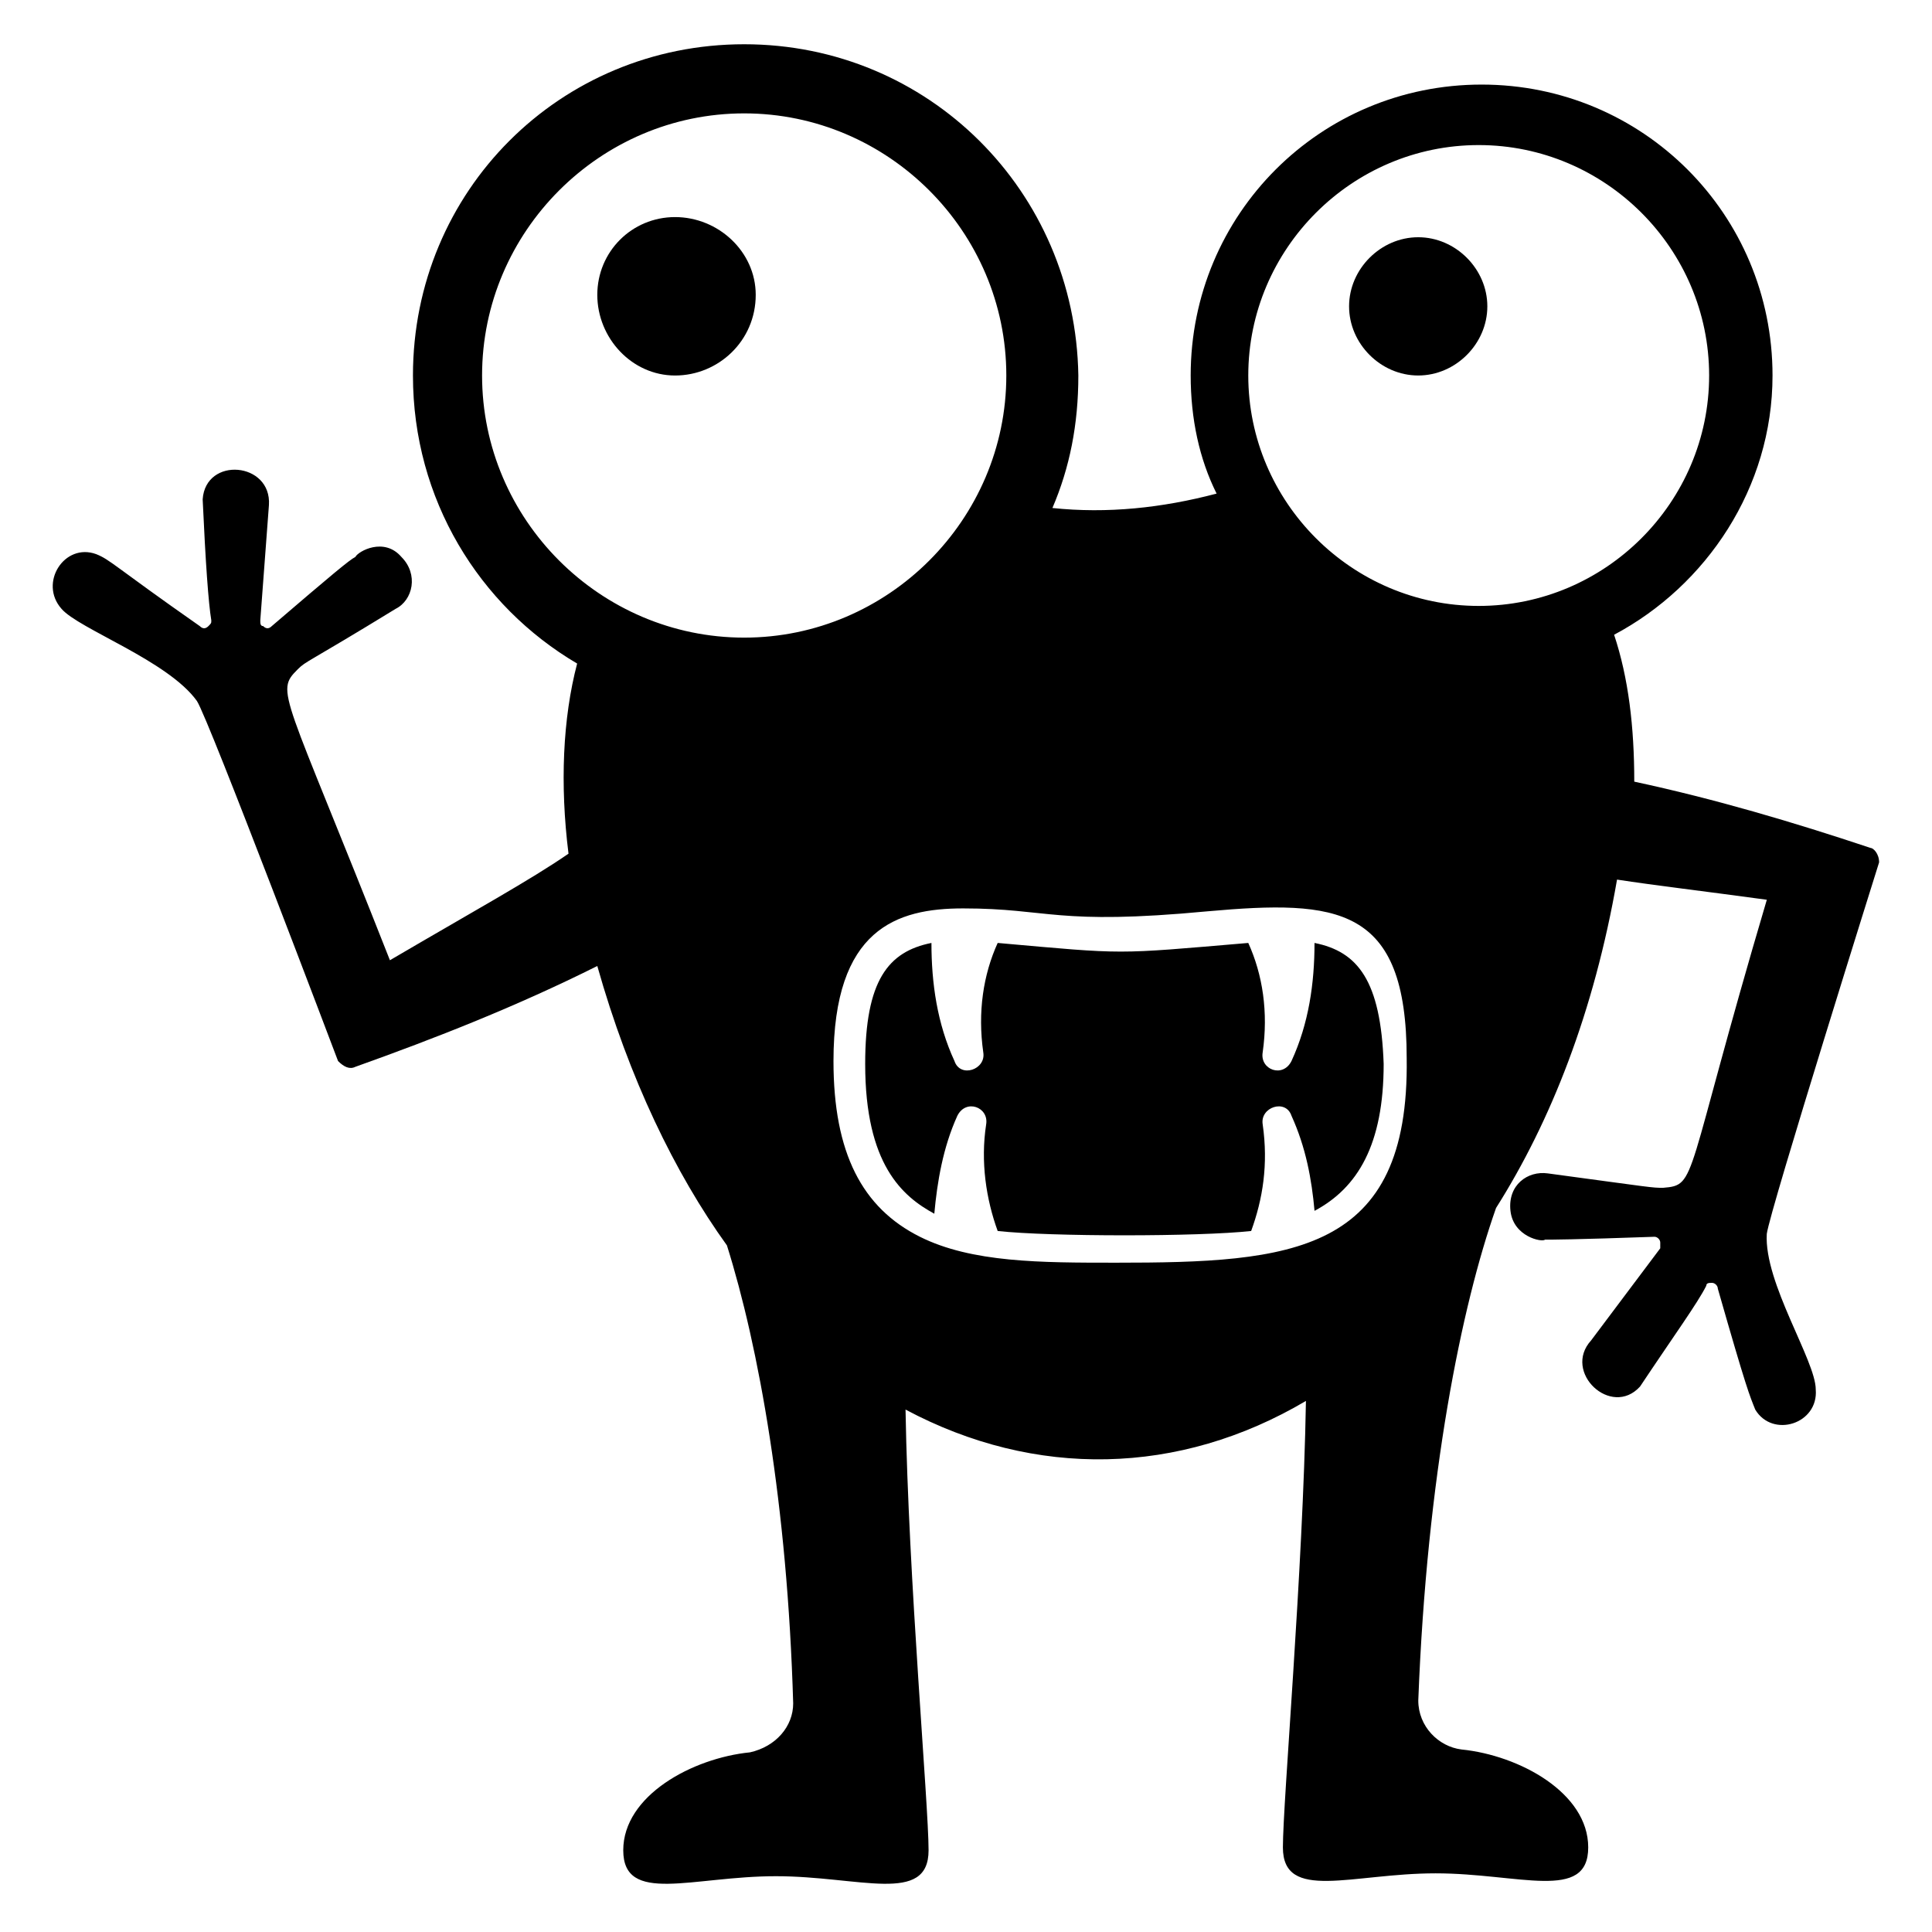 <?xml version="1.0" encoding="UTF-8"?>
<!-- Uploaded to: ICON Repo, www.svgrepo.com, Generator: ICON Repo Mixer Tools -->
<svg fill="#000000" width="800px" height="800px" version="1.1" viewBox="144 144 512 512" xmlns="http://www.w3.org/2000/svg">
 <g>
  <path d="m641.98 372.52c0-2.289-1.527-3.816-2.289-3.816-20.609-6.871-41.223-12.977-62.594-17.559 0-14.504-1.527-27.48-5.344-38.93 24.426-12.977 41.984-38.93 41.984-68.703 0-42.746-34.352-77.098-77.098-77.098s-77.098 34.352-77.098 77.098c0 11.449 2.289 22.137 6.871 31.297-14.504 3.816-29.008 5.344-43.512 3.816 4.582-10.688 6.871-22.137 6.871-35.113-0.77-48.855-39.699-87.785-88.551-87.785-48.855 0-87.785 38.93-87.785 87.785 0 32.824 17.559 61.066 43.512 76.336-3.816 14.504-4.582 32.062-2.289 50.383-9.922 6.871-25.191 15.266-47.328 28.242-28.246-71.754-30.535-70.992-24.43-77.098 2.289-2.289 2.289-1.527 25.953-16.031 4.582-2.289 6.106-9.16 1.527-13.742-4.582-5.344-11.449-1.527-12.215 0-1.527 0.762-6.106 4.582-22.137 18.32-0.762 0.762-1.527 0.762-2.289 0-0.762 0-0.762-0.762-0.762-1.527l2.289-30.531c0.762-11.449-16.793-12.977-17.559-1.527 0.766 16.793 1.527 27.48 2.289 32.062 0 0.762 0 0.762-0.762 1.527-0.762 0.762-1.527 0.762-2.289 0-22.902-16.031-23.664-17.559-27.48-19.082-8.398-3.055-15.266 7.633-9.16 14.504 4.582 5.344 28.242 13.742 35.879 24.426 3.055 4.582 37.402 95.418 37.402 95.418 1.527 1.527 3.055 2.289 4.582 1.527 21.375-7.633 42.746-16.031 64.121-26.719 8.398 29.77 20.609 54.961 34.352 74.043 8.398 26.719 16.031 68.703 17.559 121.37 0 6.106-4.582 11.449-11.449 12.977-15.266 1.527-33.586 11.449-33.586 25.953s18.32 6.871 40.457 6.871 40.457 7.633 40.457-6.871c0-12.215-5.344-71.754-6.106-116.79 34.352 18.32 72.52 17.559 106.11-2.289-0.762 45.039-6.106 106.11-6.106 118.32 0 14.504 18.32 6.871 40.457 6.871 22.137 0 40.457 7.633 40.457-6.871 0-14.504-18.32-24.426-33.586-25.953-6.106-0.762-11.449-6.106-11.449-12.977 2.289-59.543 11.449-104.58 20.609-130.53 14.504-22.902 25.953-51.906 32.062-87.023 9.922 1.527 22.902 3.055 39.695 5.344-22.137 74.809-18.32 75.57-27.48 76.336-3.055 0-2.289 0-30.535-3.816-5.344-0.762-10.688 3.055-9.922 9.922 0.762 6.871 8.398 8.398 9.16 7.633 1.527 0 7.633 0 29.008-0.762 0.762 0 1.527 0.762 1.527 1.527v1.527l-18.336 24.426c-7.633 8.398 5.344 20.609 12.977 12.215 9.16-13.742 15.266-22.137 17.559-26.719 0-0.762 0.762-0.762 1.527-0.762 0.762 0 1.527 0.762 1.527 1.527 7.633 26.719 8.398 28.242 9.922 32.062 4.582 7.633 16.793 3.816 16.031-5.344 0-7.633-13.742-28.242-12.977-41.223 0.762-6.109 29.77-98.473 29.77-98.473zm-300.76-59.543c-38.168 0-69.465-31.297-69.465-69.465s31.297-69.465 69.465-69.465c38.168 0 69.465 31.297 69.465 69.465-0.004 38.168-31.301 69.465-69.465 69.465zm98.469 165.65c-19.848 0-38.168 0-51.906-6.871-15.266-7.633-22.902-22.137-22.902-46.562 0-35.113 16.793-40.457 34.352-40.457 22.902 0 24.426 4.582 64.883 0.762 34.352-3.055 52.672-1.527 52.672 38.93 0.766 51.906-30.531 54.199-77.098 54.199zm96.184-174.05c-33.586 0-61.066-27.48-61.066-61.066 0-33.586 27.48-61.066 61.066-61.066s61.066 27.48 61.066 61.066c0 33.586-27.48 61.066-61.066 61.066z"/>
  <path d="m492.36 393.89c0 10.688-1.527 21.375-6.106 31.297-2.289 4.582-8.398 2.289-7.633-2.289 1.527-10.688 0-20.609-3.816-29.008-35.879 3.055-32.062 3.055-66.41 0-3.816 8.398-5.344 18.32-3.816 29.008 0.762 4.582-6.106 6.871-7.633 2.289-4.582-9.922-6.106-20.609-6.106-31.297-11.449 2.289-17.559 9.922-17.559 32.062 0 26.719 9.922 35.113 18.32 39.695 0.762-8.398 2.289-17.559 6.106-25.953 2.289-4.582 8.398-2.289 7.633 2.289-1.527 9.922 0 19.848 3.055 28.242 13.742 1.527 53.434 1.527 67.176 0 3.055-8.398 4.582-17.559 3.055-28.242-0.762-4.582 6.106-6.871 7.633-2.289 3.816 8.398 5.344 16.793 6.106 25.191 11.449-6.106 18.32-17.559 18.32-38.93-0.766-22.141-6.875-29.773-18.324-32.066z"/>
  <path d="m519.84 206.87c-9.922 0-18.32 8.398-18.32 18.32s8.398 18.32 18.32 18.32 18.32-8.398 18.32-18.32-8.395-18.32-18.32-18.32z"/>
  <path d="m322.9 201.53c-11.449 0-20.609 9.16-20.609 20.609s9.16 21.375 20.609 21.375c11.449 0 21.375-9.16 21.375-21.375 0-11.449-9.922-20.609-21.375-20.609z"/>
 </g>
</svg>